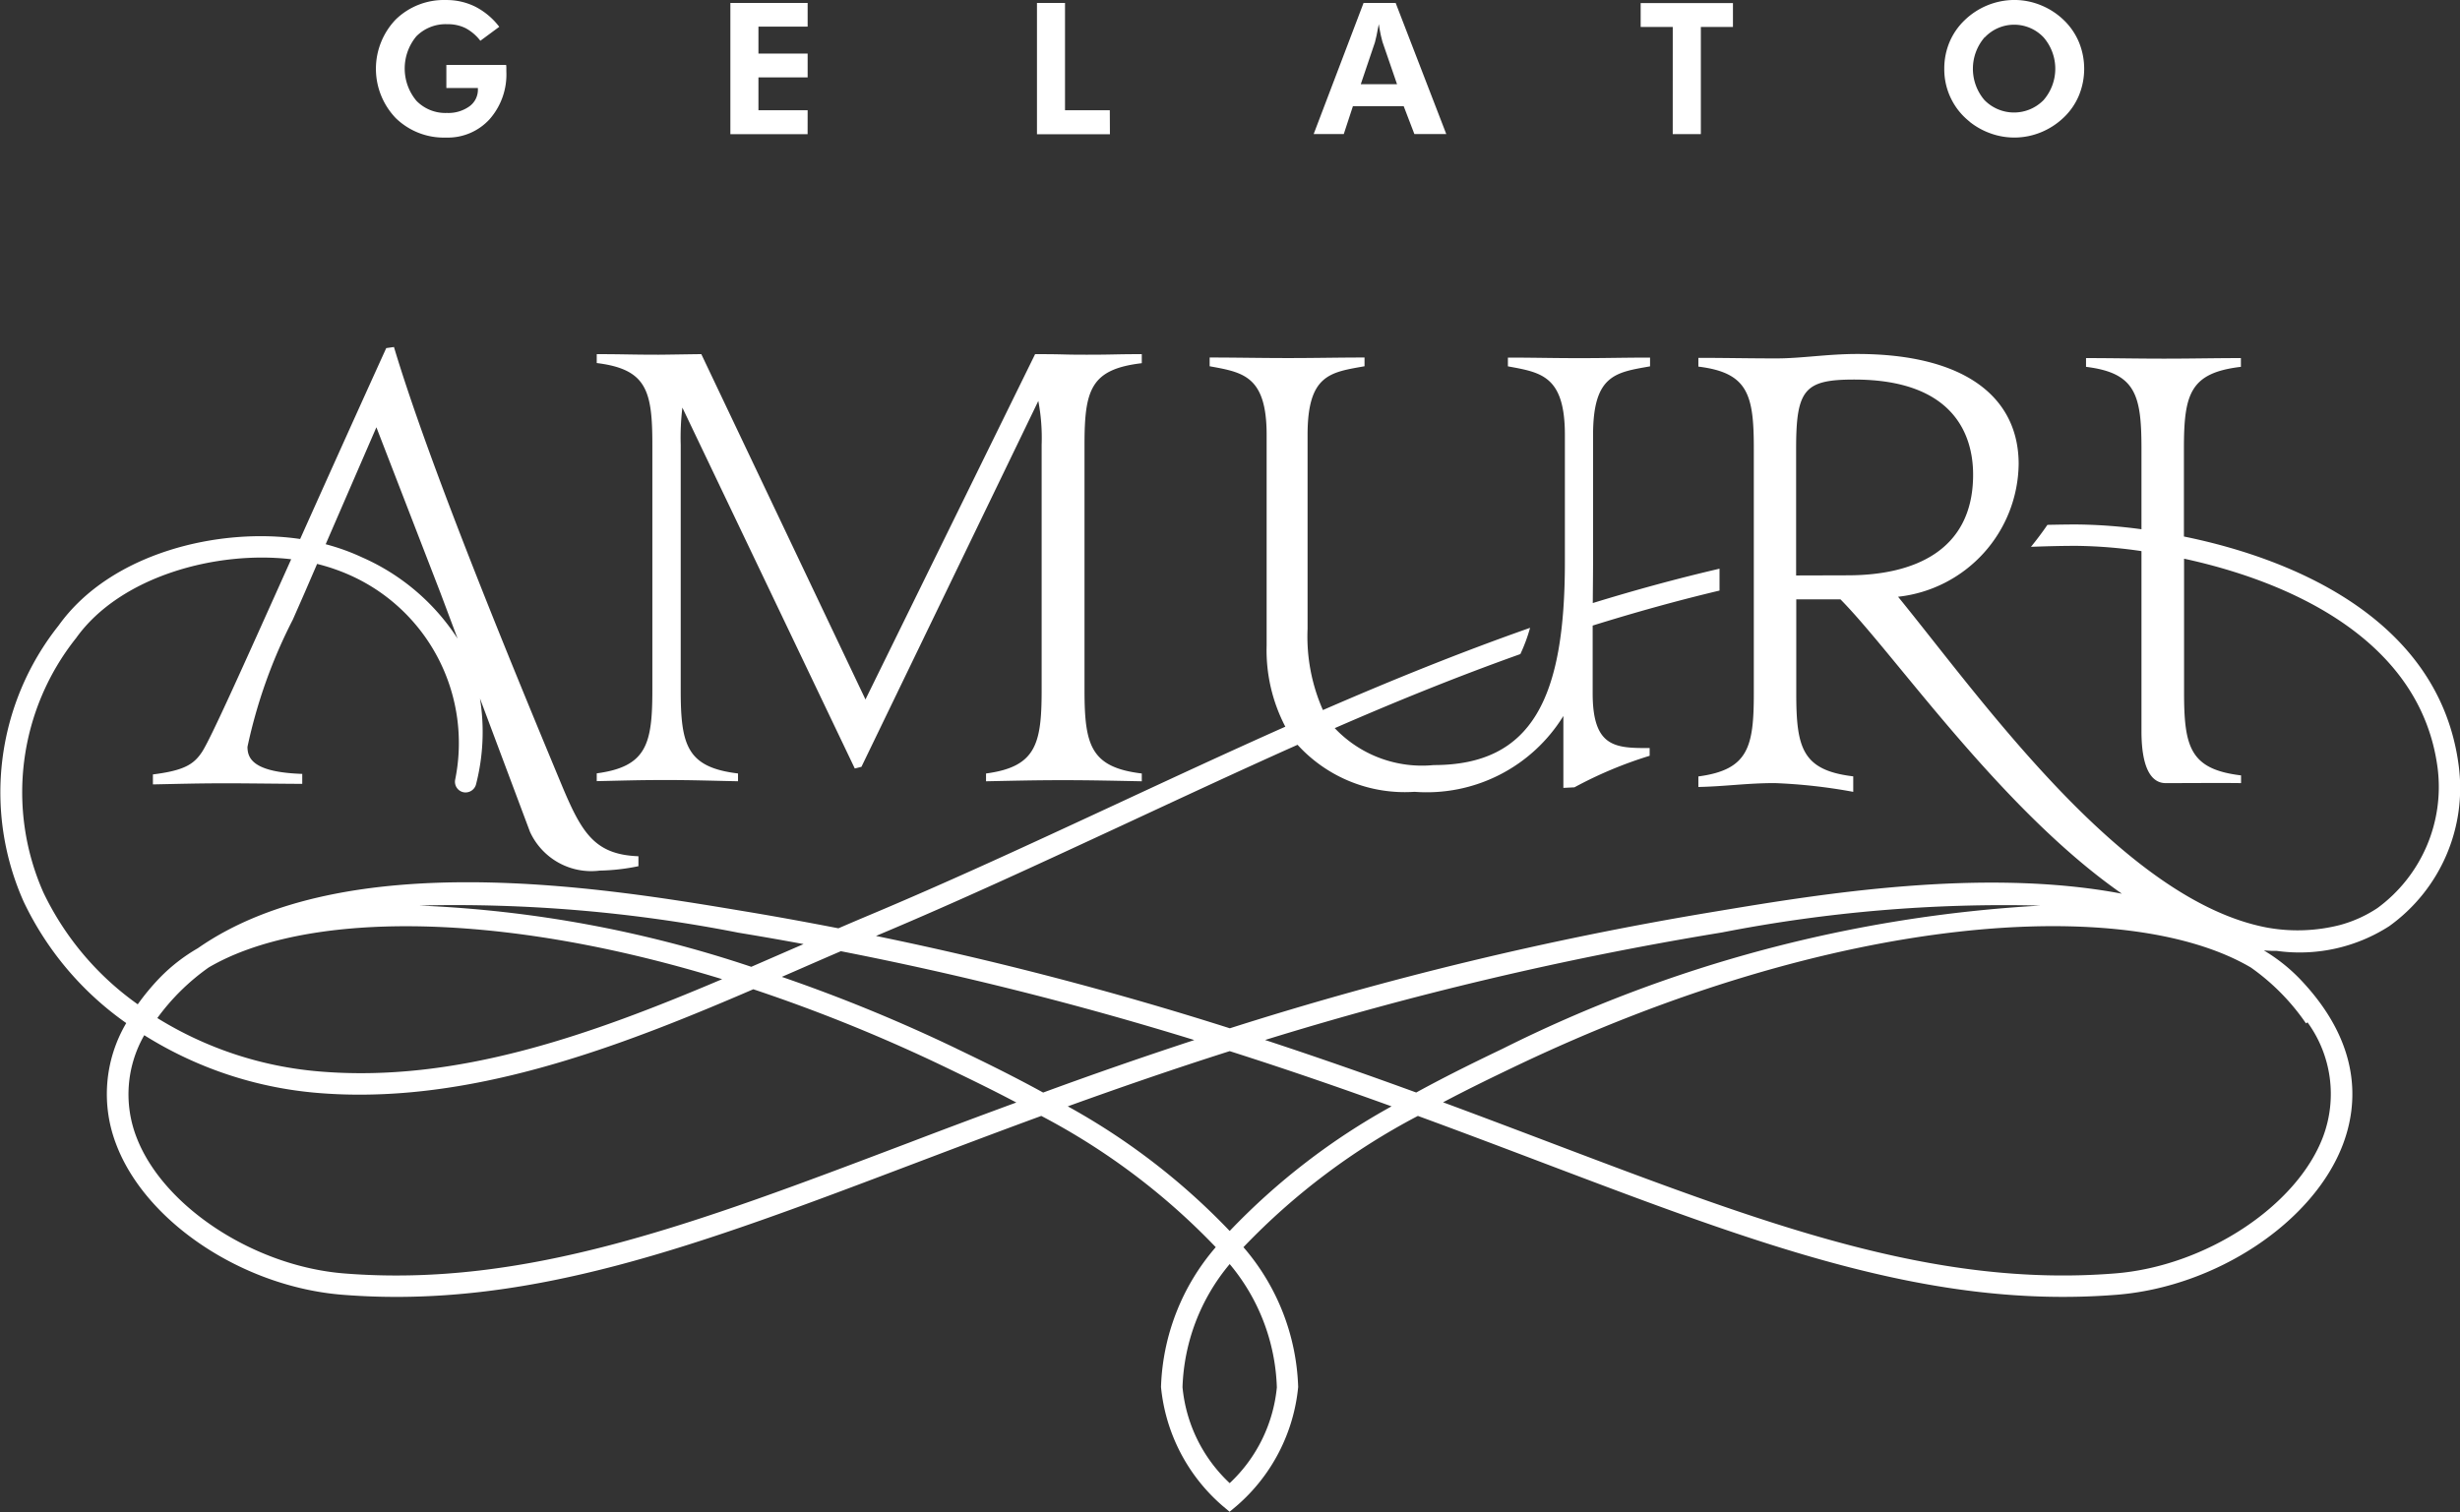 <svg id="Grupo_581" data-name="Grupo 581" xmlns="http://www.w3.org/2000/svg" width="84.311" height="51.837" viewBox="0 0 84.311 51.837">
  <rect x="0" y="0" width="84.311" height="51.837" fill="#333333" stroke="none"/>
  <path id="Trazado_91" data-name="Trazado 91" d="M140.018,351.642v-.267c-1.754-.21-1.964-.972-1.964-2.86V340.11a8.557,8.557,0,0,1,.057-1.277l5.909,12.371.228-.057,6.062-12.543a6.792,6.792,0,0,1,.114,1.506v8.406c0,1.849-.191,2.631-1.906,2.86v.267c.934-.019,1.677-.038,2.631-.038s1.735.019,2.707.038v-.267c-1.754-.21-1.963-.972-1.963-2.86V340.11c0-1.887.209-2.593,1.963-2.8V337c-.953,0-.934.019-1.887.019S151.341,337,150.2,337l-5.814,11.838L138.76,337c-.229,0-1.239.019-1.468.019-.953,0-1.163-.019-2.116-.019v.305c1.715.21,1.906.953,1.906,2.8v8.406c0,1.849-.191,2.631-1.906,2.86v.267c.934-.019,1.391-.038,2.345-.038S139.046,351.623,140.018,351.642Z" transform="translate(-114.724 -324.859)" fill="#fff"/>
  <path id="Trazado_92" data-name="Trazado 92" d="M170.654,350.746c-.651-4.919-5.521-7.043-9.415-7.835V339.9c0-1.877.208-2.6,1.953-2.806v-.3c-.948,0-1.687.019-2.635.019s-1.725-.019-2.673-.019v.3c1.706.209,1.9.967,1.9,2.806v2.762a17.5,17.5,0,0,0-2.235-.164c-.331,0-.66.006-.988.013q-.267.389-.564.753c.515-.019,1.031-.033,1.552-.033a16.336,16.336,0,0,1,2.235.18v6.17c0,1.327.366,1.784.83,1.784.764,0,1.9-.01,2.583,0v-.265c-1.744-.209-1.953-.967-1.953-2.844v-4.585c3.618.784,8.105,2.766,8.688,7.163a5.15,5.15,0,0,1-2.062,4.815,4.4,4.4,0,0,1-1.18.551l-.109.031a5.865,5.865,0,0,1-2.506.084c-4.932-.943-9.758-7.812-12.633-11.339a4.637,4.637,0,0,0,4.133-4.55c0-2.275-1.82-3.773-5.536-3.773-1.024,0-1.9.152-2.768.152-.948,0-1.725-.019-2.673-.019v.3c1.706.209,1.9.967,1.9,2.806v8.4c0,1.839-.19,2.616-1.9,2.844v.361c.929-.019,1.669-.133,2.616-.133a18.667,18.667,0,0,1,2.692.3v-.531c-1.744-.208-1.953-.967-1.953-2.844v-3.223h1.516c1.876,1.9,5.493,7.2,9.644,10.09-4.787-.911-10.448.031-13.819.592l-.265.044a118.088,118.088,0,0,0-16.489,3.978,119.1,119.1,0,0,0-12.128-3.166c2.8-1.174,5.548-2.45,8.457-3.8,2.05-.952,4.015-1.871,5.992-2.753a4.97,4.97,0,0,0,4.01,1.612,5.5,5.5,0,0,0,5.1-2.6v2.465l.379-.019a14.049,14.049,0,0,1,2.578-1.081v-.265c-1.156,0-1.953,0-1.953-1.877,0-.99,0-1.737,0-2.322,1.432-.446,2.879-.851,4.348-1.2v-.75c-1.467.341-2.914.738-4.344,1.178.005-.719.01-1.112.01-1.517v-4.247c0-2.066.778-2.142,1.953-2.351v-.3c-.948,0-1.479.019-2.426.019s-1.5-.019-2.446-.019v.3c1.138.209,1.953.322,1.953,2.351v4.36c0,4.626-1.1,6.958-4.493,6.958a4.118,4.118,0,0,1-3.395-1.266c2.048-.892,4.131-1.743,6.362-2.539a5.679,5.679,0,0,0,.333-.9c-2.451.863-4.791,1.815-7.1,2.819a6.23,6.23,0,0,1-.526-2.781v-6.654c0-2.066.777-2.142,1.952-2.351v-.3c-.948,0-1.668.019-2.616.019s-1.744-.019-2.692-.019v.3c1.137.209,1.953.322,1.953,2.351v7.223a5.657,5.657,0,0,0,.641,2.782c-1.962.874-3.91,1.78-5.89,2.7-2.913,1.352-5.665,2.629-8.462,3.8-.321.135-.643.273-.965.412-1.006-.195-2.027-.384-3.082-.56l-.265-.044c-4.618-.771-13.532-2.255-18.609,1.288a6,6,0,0,0-1.291,1,8.041,8.041,0,0,0-.767.922,9.963,9.963,0,0,1-3.236-3.838A8.488,8.488,0,0,1,89,346.39c1.518-2.126,4.824-3,7.37-2.7-1.7,3.788-2.743,6.119-3.052,6.6-.285.436-.626.644-1.687.777v.342c.948-.019,1.536-.038,2.559-.038.625,0,2.123.019,2.559.019v-.341c-1.687-.057-1.877-.531-1.877-.929a17.524,17.524,0,0,1,1.554-4.36l.4-.91.432-1a6.691,6.691,0,0,1,1.232.435,6.3,6.3,0,0,1,3.5,6.961.367.367,0,0,0,.287.432.372.372,0,0,0,.432-.287,7.214,7.214,0,0,0,.131-2.929l1.715,4.575a2.309,2.309,0,0,0,2.389,1.327,7.161,7.161,0,0,0,1.327-.151v-.341c-1.517-.057-1.953-.815-2.654-2.5-1.687-4.057-4.512-10.9-5.725-14.958l-.265.038c-1.124,2.475-2.11,4.669-2.95,6.544-2.759-.408-6.491.463-8.278,2.966a9.191,9.191,0,0,0-1.192,9.48,10.7,10.7,0,0,0,3.51,4.149,4.79,4.79,0,0,0-.343,4.161c1.01,2.666,4.342,4.881,7.751,5.153,6.4.51,12.237-1.707,19.633-4.512,1.37-.519,2.806-1.064,4.32-1.619a23.092,23.092,0,0,1,5.979,4.5,7.7,7.7,0,0,0-1.876,4.794,6.169,6.169,0,0,0,2.112,4.076l.239.2.239-.2a6.171,6.171,0,0,0,2.111-4.076,7.7,7.7,0,0,0-1.876-4.794,23.1,23.1,0,0,1,5.979-4.5c1.514.555,2.95,1.1,4.319,1.619,7.4,2.805,13.238,5.019,19.633,4.512,3.409-.272,6.741-2.487,7.751-5.153.514-1.357.671-3.446-1.5-5.7a5.966,5.966,0,0,0-1.208-.951c.115.006.231.016.346.016l.1,0a5.672,5.672,0,0,0,3.847-.847A5.829,5.829,0,0,0,170.654,350.746Zm-22.706-6.5V339.9c0-2.029.284-2.37,1.99-2.37,3.375,0,4.076,1.858,4.076,3.261,0,2.635-2.067,3.45-4.3,3.45Zm-46.459.607.341.91.243.648a7.475,7.475,0,0,0-3.271-2.785,7.4,7.4,0,0,0-1.25-.451l1.738-4.009Zm10.17,11.633.265.044c.68.113,1.347.231,2.007.353l-.462.2-1.33.579a41.142,41.142,0,0,0-11.386-2.1A50.3,50.3,0,0,1,111.659,356.485Zm-18.119,1.2c3.209-1.884,9.725-2.018,17.6.4-4.495,1.91-9.113,3.565-13.824,3.162a12.5,12.5,0,0,1-5.534-1.829A7.593,7.593,0,0,1,93.539,357.687Zm23.961,6.022c-7.31,2.772-13.083,4.964-19.314,4.466-3.093-.246-6.222-2.3-7.123-4.681a4.073,4.073,0,0,1,.27-3.486,13.226,13.226,0,0,0,5.919,1.977q.733.062,1.466.061c4.647,0,9.268-1.794,13.489-3.613a56.493,56.493,0,0,1,6.644,2.7c.62.3,1.446.694,2.37,1.182Q119.279,363.028,117.5,363.709Zm1.669-3.243a55.762,55.762,0,0,0-5.985-2.458l.578-.252c.494-.216.972-.424,1.445-.628a117.5,117.5,0,0,1,12.114,3.046c-1.826.6-3.548,1.2-5.18,1.8C120.977,361.334,119.925,360.829,119.169,360.466Zm10.982,11.608a5.185,5.185,0,0,1-1.617,3.29,5.168,5.168,0,0,1-1.617-3.29,6.917,6.917,0,0,1,1.617-4.22A6.917,6.917,0,0,1,130.151,372.074Zm-1.617-5.355a23.038,23.038,0,0,0-5.549-4.272c1.742-.629,3.586-1.268,5.549-1.893,1.963.625,3.807,1.264,5.548,1.893A23.035,23.035,0,0,0,128.534,366.719Zm6.392-4.747c-1.632-.595-3.354-1.2-5.18-1.8a116.893,116.893,0,0,1,15.4-3.644l.266-.044a50.318,50.318,0,0,1,10.905-.919,47.052,47.052,0,0,0-18.416,4.9C137.143,360.829,136.092,361.334,134.926,361.972Zm30.495-2.369.053-.036a4.176,4.176,0,0,1,.531,3.926c-.9,2.379-4.03,4.435-7.123,4.681-6.233.5-12-1.694-19.314-4.466-1.188-.451-2.426-.92-3.721-1.4.924-.488,1.75-.885,2.37-1.182,11.2-5.378,21.1-5.912,25.312-3.441A7.565,7.565,0,0,1,165.421,359.6Z" transform="translate(-86.39 -324.518)" fill="#fff"/>
  <path id="Trazado_93" data-name="Trazado 93" d="M119.517,312.753a1.936,1.936,0,0,0,1.492-.626,2.319,2.319,0,0,0,.577-1.637c0-.063,0-.111,0-.141a.675.675,0,0,0-.008-.086h-2.048v.792h1.081v.049a.7.7,0,0,1-.295.582,1.24,1.24,0,0,1-.768.223,1.38,1.38,0,0,1-1.046-.419,1.726,1.726,0,0,1,0-2.209,1.411,1.411,0,0,1,1.066-.414,1.364,1.364,0,0,1,.617.133,1.573,1.573,0,0,1,.51.435l.648-.479a2.431,2.431,0,0,0-.817-.688,2.208,2.208,0,0,0-1.007-.23,2.366,2.366,0,0,0-1.723.666,2.442,2.442,0,0,0,0,3.382A2.357,2.357,0,0,0,119.517,312.753Z" transform="translate(-104.232 -308.037)" fill="#fff"/>
  <path id="Trazado_94" data-name="Trazado 94" d="M148.748,311.957h-1.686V310.83h1.686v-.817h-1.686v-.924h1.686v-.811H146.1v4.5h2.647Z" transform="translate(-121.068 -308.177)" fill="#fff"/>
  <path id="Trazado_95" data-name="Trazado 95" d="M173.659,311.957h-1.535v-3.678h-.961v4.5h2.5Z" transform="translate(-135.623 -308.177)" fill="#fff"/>
  <path id="Trazado_96" data-name="Trazado 96" d="M195.13,311.819h1.741l.366.955h1.093l-1.735-4.495h-1.1l-1.71,4.495h1.032Zm.755-2.19q.018-.058.055-.231c.025-.116.05-.246.077-.392q.036.227.07.384t.055.221l.5,1.453H195.4Z" transform="translate(-148.762 -308.178)" fill="#fff"/>
  <path id="Trazado_97" data-name="Trazado 97" d="M221.616,312.774h.964V309.1h1.1v-.817h-3.163v.817h1.1Z" transform="translate(-164.287 -308.177)" fill="#fff"/>
  <path id="Trazado_98" data-name="Trazado 98" d="M246.205,312.213a2.485,2.485,0,0,0,.723.4,2.4,2.4,0,0,0,1.715-.039,2.483,2.483,0,0,0,.789-.513,2.23,2.23,0,0,0,.518-.755,2.409,2.409,0,0,0,0-1.821,2.272,2.272,0,0,0-.519-.758,2.464,2.464,0,0,0-.784-.51,2.4,2.4,0,0,0-.913-.181,2.467,2.467,0,0,0-1.7.691,2.246,2.246,0,0,0-.522.757,2.333,2.333,0,0,0-.178.91,2.281,2.281,0,0,0,.875,1.818Zm.516-2.894a1.386,1.386,0,0,1,2.017,0,1.641,1.641,0,0,1,0,2.148,1.418,1.418,0,0,1-2.028,0,1.651,1.651,0,0,1,.007-2.152Z" transform="translate(-178.698 -308.037)" fill="#fff"/>
</svg>
